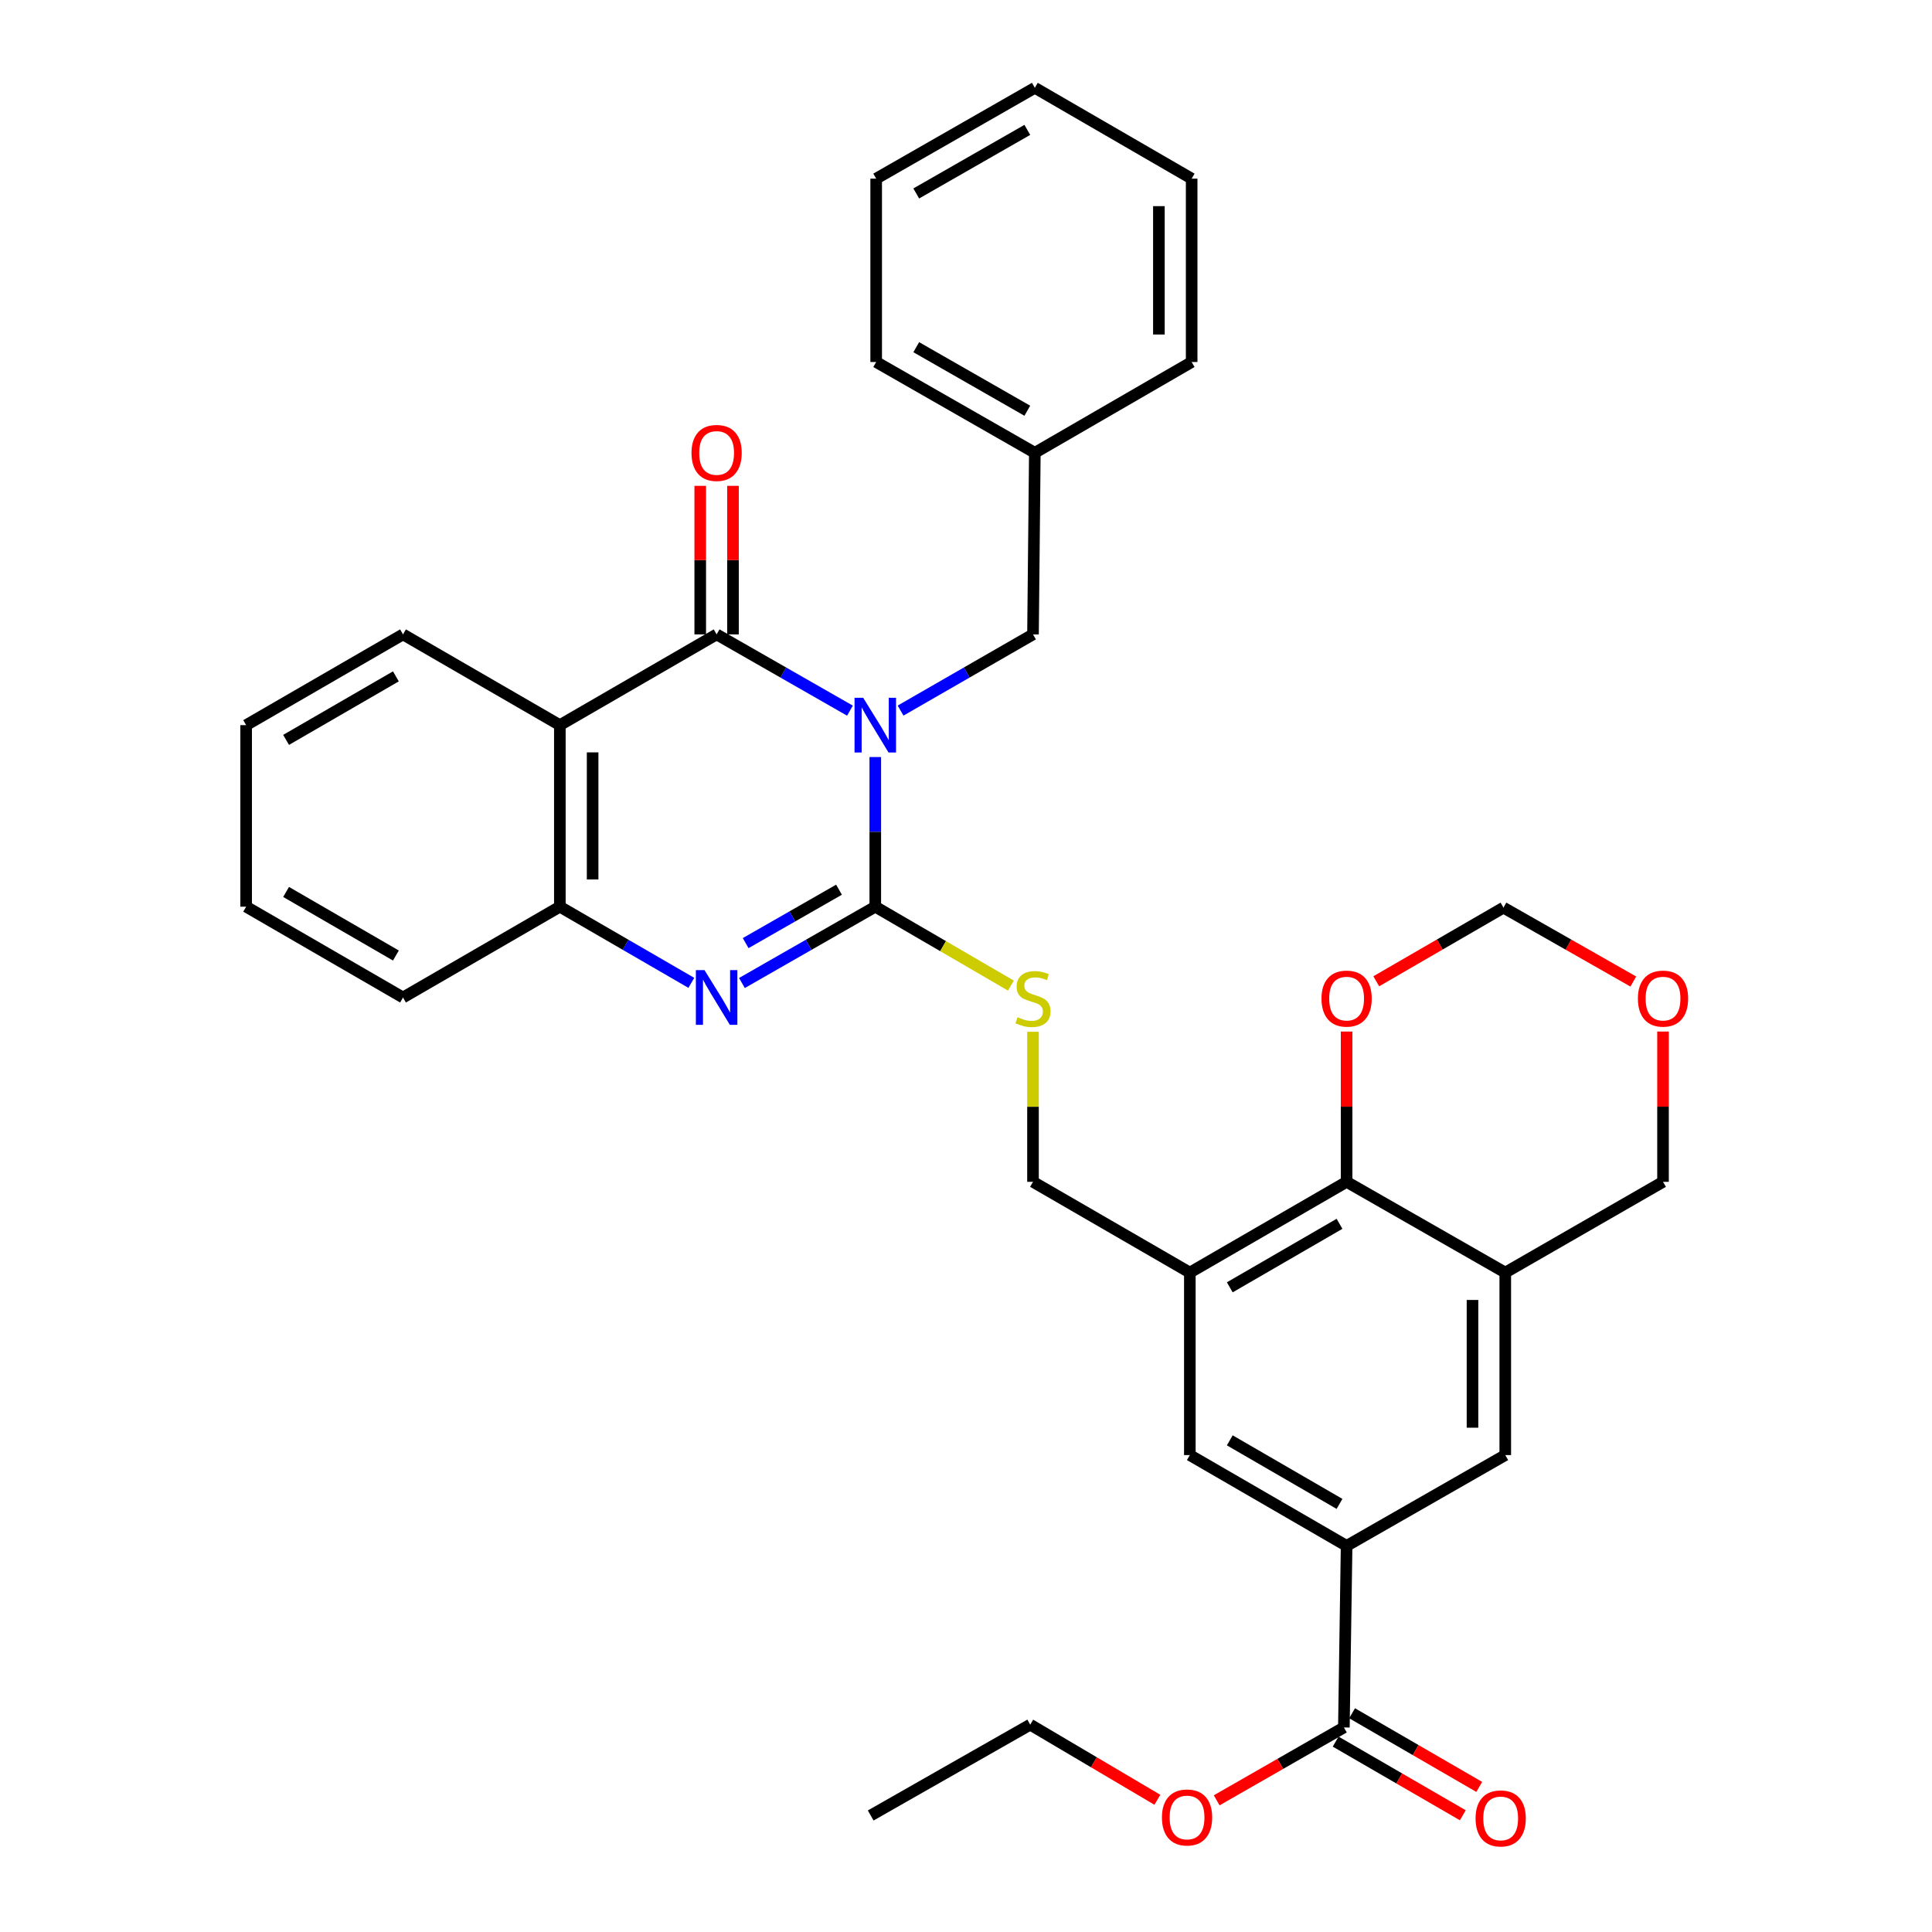 <?xml version='1.0' encoding='iso-8859-1'?>
<svg version='1.1' baseProfile='full'
              xmlns='http://www.w3.org/2000/svg'
                      xmlns:rdkit='http://www.rdkit.org/xml'
                      xmlns:xlink='http://www.w3.org/1999/xlink'
                  xml:space='preserve'
width='1000px' height='1000px' viewBox='0 0 1000 1000'>
<!-- END OF HEADER -->
<rect style='opacity:1.0;fill:#FFFFFF;stroke:none' width='1000' height='1000' x='0' y='0'> </rect>
<path class='bond-0' d='M 453.045,391.842 L 453.045,430.571' style='fill:none;fill-rule:evenodd;stroke:#0000FF;stroke-width:6px;stroke-linecap:butt;stroke-linejoin:miter;stroke-opacity:1' />
<path class='bond-0' d='M 453.045,430.571 L 453.045,469.301' style='fill:none;fill-rule:evenodd;stroke:#000000;stroke-width:6px;stroke-linecap:butt;stroke-linejoin:miter;stroke-opacity:1' />
<path class='bond-1' d='M 439.939,367.836 L 405.43,348.097' style='fill:none;fill-rule:evenodd;stroke:#0000FF;stroke-width:6px;stroke-linecap:butt;stroke-linejoin:miter;stroke-opacity:1' />
<path class='bond-1' d='M 405.43,348.097 L 370.921,328.358' style='fill:none;fill-rule:evenodd;stroke:#000000;stroke-width:6px;stroke-linecap:butt;stroke-linejoin:miter;stroke-opacity:1' />
<path class='bond-13' d='M 466.139,367.798 L 500.409,348.078' style='fill:none;fill-rule:evenodd;stroke:#0000FF;stroke-width:6px;stroke-linecap:butt;stroke-linejoin:miter;stroke-opacity:1' />
<path class='bond-13' d='M 500.409,348.078 L 534.678,328.358' style='fill:none;fill-rule:evenodd;stroke:#000000;stroke-width:6px;stroke-linecap:butt;stroke-linejoin:miter;stroke-opacity:1' />
<path class='bond-2' d='M 453.045,469.301 L 418.536,489.052' style='fill:none;fill-rule:evenodd;stroke:#000000;stroke-width:6px;stroke-linecap:butt;stroke-linejoin:miter;stroke-opacity:1' />
<path class='bond-2' d='M 418.536,489.052 L 384.027,508.803' style='fill:none;fill-rule:evenodd;stroke:#0000FF;stroke-width:6px;stroke-linecap:butt;stroke-linejoin:miter;stroke-opacity:1' />
<path class='bond-2' d='M 434.266,460.505 L 410.11,474.331' style='fill:none;fill-rule:evenodd;stroke:#000000;stroke-width:6px;stroke-linecap:butt;stroke-linejoin:miter;stroke-opacity:1' />
<path class='bond-2' d='M 410.11,474.331 L 385.954,488.156' style='fill:none;fill-rule:evenodd;stroke:#0000FF;stroke-width:6px;stroke-linecap:butt;stroke-linejoin:miter;stroke-opacity:1' />
<path class='bond-9' d='M 453.045,469.301 L 488.141,489.719' style='fill:none;fill-rule:evenodd;stroke:#000000;stroke-width:6px;stroke-linecap:butt;stroke-linejoin:miter;stroke-opacity:1' />
<path class='bond-9' d='M 488.141,489.719 L 523.237,510.138' style='fill:none;fill-rule:evenodd;stroke:#CCCC00;stroke-width:6px;stroke-linecap:butt;stroke-linejoin:miter;stroke-opacity:1' />
<path class='bond-3' d='M 370.921,328.358 L 289.778,375.333' style='fill:none;fill-rule:evenodd;stroke:#000000;stroke-width:6px;stroke-linecap:butt;stroke-linejoin:miter;stroke-opacity:1' />
<path class='bond-14' d='M 379.402,328.358 L 379.402,289.915' style='fill:none;fill-rule:evenodd;stroke:#000000;stroke-width:6px;stroke-linecap:butt;stroke-linejoin:miter;stroke-opacity:1' />
<path class='bond-14' d='M 379.402,289.915 L 379.402,251.471' style='fill:none;fill-rule:evenodd;stroke:#FF0000;stroke-width:6px;stroke-linecap:butt;stroke-linejoin:miter;stroke-opacity:1' />
<path class='bond-14' d='M 362.441,328.358 L 362.441,289.915' style='fill:none;fill-rule:evenodd;stroke:#000000;stroke-width:6px;stroke-linecap:butt;stroke-linejoin:miter;stroke-opacity:1' />
<path class='bond-14' d='M 362.441,289.915 L 362.441,251.471' style='fill:none;fill-rule:evenodd;stroke:#FF0000;stroke-width:6px;stroke-linecap:butt;stroke-linejoin:miter;stroke-opacity:1' />
<path class='bond-34' d='M 357.837,508.725 L 323.808,489.013' style='fill:none;fill-rule:evenodd;stroke:#0000FF;stroke-width:6px;stroke-linecap:butt;stroke-linejoin:miter;stroke-opacity:1' />
<path class='bond-34' d='M 323.808,489.013 L 289.778,469.301' style='fill:none;fill-rule:evenodd;stroke:#000000;stroke-width:6px;stroke-linecap:butt;stroke-linejoin:miter;stroke-opacity:1' />
<path class='bond-4' d='M 289.778,375.333 L 289.778,469.301' style='fill:none;fill-rule:evenodd;stroke:#000000;stroke-width:6px;stroke-linecap:butt;stroke-linejoin:miter;stroke-opacity:1' />
<path class='bond-4' d='M 306.74,389.428 L 306.74,455.206' style='fill:none;fill-rule:evenodd;stroke:#000000;stroke-width:6px;stroke-linecap:butt;stroke-linejoin:miter;stroke-opacity:1' />
<path class='bond-22' d='M 289.778,375.333 L 208.597,328.358' style='fill:none;fill-rule:evenodd;stroke:#000000;stroke-width:6px;stroke-linecap:butt;stroke-linejoin:miter;stroke-opacity:1' />
<path class='bond-24' d='M 289.778,469.301 L 208.597,516.304' style='fill:none;fill-rule:evenodd;stroke:#000000;stroke-width:6px;stroke-linecap:butt;stroke-linejoin:miter;stroke-opacity:1' />
<path class='bond-5' d='M 615.859,658.688 L 534.678,611.714' style='fill:none;fill-rule:evenodd;stroke:#000000;stroke-width:6px;stroke-linecap:butt;stroke-linejoin:miter;stroke-opacity:1' />
<path class='bond-7' d='M 615.859,658.688 L 697.002,611.714' style='fill:none;fill-rule:evenodd;stroke:#000000;stroke-width:6px;stroke-linecap:butt;stroke-linejoin:miter;stroke-opacity:1' />
<path class='bond-7' d='M 636.528,666.322 L 693.329,633.439' style='fill:none;fill-rule:evenodd;stroke:#000000;stroke-width:6px;stroke-linecap:butt;stroke-linejoin:miter;stroke-opacity:1' />
<path class='bond-12' d='M 615.859,658.688 L 615.859,753.147' style='fill:none;fill-rule:evenodd;stroke:#000000;stroke-width:6px;stroke-linecap:butt;stroke-linejoin:miter;stroke-opacity:1' />
<path class='bond-6' d='M 779.125,658.688 L 697.002,611.714' style='fill:none;fill-rule:evenodd;stroke:#000000;stroke-width:6px;stroke-linecap:butt;stroke-linejoin:miter;stroke-opacity:1' />
<path class='bond-20' d='M 779.125,658.688 L 860.777,611.714' style='fill:none;fill-rule:evenodd;stroke:#000000;stroke-width:6px;stroke-linecap:butt;stroke-linejoin:miter;stroke-opacity:1' />
<path class='bond-37' d='M 779.125,658.688 L 779.125,753.147' style='fill:none;fill-rule:evenodd;stroke:#000000;stroke-width:6px;stroke-linecap:butt;stroke-linejoin:miter;stroke-opacity:1' />
<path class='bond-37' d='M 762.164,672.857 L 762.164,738.978' style='fill:none;fill-rule:evenodd;stroke:#000000;stroke-width:6px;stroke-linecap:butt;stroke-linejoin:miter;stroke-opacity:1' />
<path class='bond-16' d='M 697.002,611.714 L 697.002,572.82' style='fill:none;fill-rule:evenodd;stroke:#000000;stroke-width:6px;stroke-linecap:butt;stroke-linejoin:miter;stroke-opacity:1' />
<path class='bond-16' d='M 697.002,572.82 L 697.002,533.927' style='fill:none;fill-rule:evenodd;stroke:#FF0000;stroke-width:6px;stroke-linecap:butt;stroke-linejoin:miter;stroke-opacity:1' />
<path class='bond-8' d='M 697.002,800.14 L 615.859,753.147' style='fill:none;fill-rule:evenodd;stroke:#000000;stroke-width:6px;stroke-linecap:butt;stroke-linejoin:miter;stroke-opacity:1' />
<path class='bond-8' d='M 693.331,778.413 L 636.531,745.518' style='fill:none;fill-rule:evenodd;stroke:#000000;stroke-width:6px;stroke-linecap:butt;stroke-linejoin:miter;stroke-opacity:1' />
<path class='bond-10' d='M 697.002,800.14 L 695.589,894.118' style='fill:none;fill-rule:evenodd;stroke:#000000;stroke-width:6px;stroke-linecap:butt;stroke-linejoin:miter;stroke-opacity:1' />
<path class='bond-11' d='M 697.002,800.14 L 779.125,753.147' style='fill:none;fill-rule:evenodd;stroke:#000000;stroke-width:6px;stroke-linecap:butt;stroke-linejoin:miter;stroke-opacity:1' />
<path class='bond-15' d='M 534.678,534.047 L 534.678,572.88' style='fill:none;fill-rule:evenodd;stroke:#CCCC00;stroke-width:6px;stroke-linecap:butt;stroke-linejoin:miter;stroke-opacity:1' />
<path class='bond-15' d='M 534.678,572.88 L 534.678,611.714' style='fill:none;fill-rule:evenodd;stroke:#000000;stroke-width:6px;stroke-linecap:butt;stroke-linejoin:miter;stroke-opacity:1' />
<path class='bond-17' d='M 691.338,901.456 L 724.246,920.518' style='fill:none;fill-rule:evenodd;stroke:#000000;stroke-width:6px;stroke-linecap:butt;stroke-linejoin:miter;stroke-opacity:1' />
<path class='bond-17' d='M 724.246,920.518 L 757.155,939.58' style='fill:none;fill-rule:evenodd;stroke:#FF0000;stroke-width:6px;stroke-linecap:butt;stroke-linejoin:miter;stroke-opacity:1' />
<path class='bond-17' d='M 699.839,886.779 L 732.748,905.841' style='fill:none;fill-rule:evenodd;stroke:#000000;stroke-width:6px;stroke-linecap:butt;stroke-linejoin:miter;stroke-opacity:1' />
<path class='bond-17' d='M 732.748,905.841 L 765.657,924.903' style='fill:none;fill-rule:evenodd;stroke:#FF0000;stroke-width:6px;stroke-linecap:butt;stroke-linejoin:miter;stroke-opacity:1' />
<path class='bond-21' d='M 695.589,894.118 L 662.672,912.983' style='fill:none;fill-rule:evenodd;stroke:#000000;stroke-width:6px;stroke-linecap:butt;stroke-linejoin:miter;stroke-opacity:1' />
<path class='bond-21' d='M 662.672,912.983 L 629.756,931.849' style='fill:none;fill-rule:evenodd;stroke:#FF0000;stroke-width:6px;stroke-linecap:butt;stroke-linejoin:miter;stroke-opacity:1' />
<path class='bond-23' d='M 534.678,328.358 L 535.63,234.362' style='fill:none;fill-rule:evenodd;stroke:#000000;stroke-width:6px;stroke-linecap:butt;stroke-linejoin:miter;stroke-opacity:1' />
<path class='bond-19' d='M 712.347,507.91 L 745.27,488.85' style='fill:none;fill-rule:evenodd;stroke:#FF0000;stroke-width:6px;stroke-linecap:butt;stroke-linejoin:miter;stroke-opacity:1' />
<path class='bond-19' d='M 745.27,488.85 L 778.192,469.791' style='fill:none;fill-rule:evenodd;stroke:#000000;stroke-width:6px;stroke-linecap:butt;stroke-linejoin:miter;stroke-opacity:1' />
<path class='bond-18' d='M 845.402,508.043 L 811.797,488.917' style='fill:none;fill-rule:evenodd;stroke:#FF0000;stroke-width:6px;stroke-linecap:butt;stroke-linejoin:miter;stroke-opacity:1' />
<path class='bond-18' d='M 811.797,488.917 L 778.192,469.791' style='fill:none;fill-rule:evenodd;stroke:#000000;stroke-width:6px;stroke-linecap:butt;stroke-linejoin:miter;stroke-opacity:1' />
<path class='bond-38' d='M 860.777,533.927 L 860.777,572.82' style='fill:none;fill-rule:evenodd;stroke:#FF0000;stroke-width:6px;stroke-linecap:butt;stroke-linejoin:miter;stroke-opacity:1' />
<path class='bond-38' d='M 860.777,572.82 L 860.777,611.714' style='fill:none;fill-rule:evenodd;stroke:#000000;stroke-width:6px;stroke-linecap:butt;stroke-linejoin:miter;stroke-opacity:1' />
<path class='bond-25' d='M 599.06,931.566 L 566.153,912.121' style='fill:none;fill-rule:evenodd;stroke:#FF0000;stroke-width:6px;stroke-linecap:butt;stroke-linejoin:miter;stroke-opacity:1' />
<path class='bond-25' d='M 566.153,912.121 L 533.246,892.676' style='fill:none;fill-rule:evenodd;stroke:#000000;stroke-width:6px;stroke-linecap:butt;stroke-linejoin:miter;stroke-opacity:1' />
<path class='bond-28' d='M 208.597,328.358 L 127.407,375.333' style='fill:none;fill-rule:evenodd;stroke:#000000;stroke-width:6px;stroke-linecap:butt;stroke-linejoin:miter;stroke-opacity:1' />
<path class='bond-28' d='M 204.913,350.086 L 148.08,382.968' style='fill:none;fill-rule:evenodd;stroke:#000000;stroke-width:6px;stroke-linecap:butt;stroke-linejoin:miter;stroke-opacity:1' />
<path class='bond-26' d='M 535.63,234.362 L 453.506,187.377' style='fill:none;fill-rule:evenodd;stroke:#000000;stroke-width:6px;stroke-linecap:butt;stroke-linejoin:miter;stroke-opacity:1' />
<path class='bond-26' d='M 531.734,212.591 L 474.248,179.702' style='fill:none;fill-rule:evenodd;stroke:#000000;stroke-width:6px;stroke-linecap:butt;stroke-linejoin:miter;stroke-opacity:1' />
<path class='bond-27' d='M 535.63,234.362 L 616.801,187.377' style='fill:none;fill-rule:evenodd;stroke:#000000;stroke-width:6px;stroke-linecap:butt;stroke-linejoin:miter;stroke-opacity:1' />
<path class='bond-36' d='M 208.597,516.304 L 127.407,469.301' style='fill:none;fill-rule:evenodd;stroke:#000000;stroke-width:6px;stroke-linecap:butt;stroke-linejoin:miter;stroke-opacity:1' />
<path class='bond-36' d='M 204.917,494.574 L 148.084,461.672' style='fill:none;fill-rule:evenodd;stroke:#000000;stroke-width:6px;stroke-linecap:butt;stroke-linejoin:miter;stroke-opacity:1' />
<path class='bond-30' d='M 533.246,892.676 L 450.67,939.688' style='fill:none;fill-rule:evenodd;stroke:#000000;stroke-width:6px;stroke-linecap:butt;stroke-linejoin:miter;stroke-opacity:1' />
<path class='bond-31' d='M 453.506,187.377 L 453.506,92.467' style='fill:none;fill-rule:evenodd;stroke:#000000;stroke-width:6px;stroke-linecap:butt;stroke-linejoin:miter;stroke-opacity:1' />
<path class='bond-32' d='M 616.801,187.377 L 616.801,92.467' style='fill:none;fill-rule:evenodd;stroke:#000000;stroke-width:6px;stroke-linecap:butt;stroke-linejoin:miter;stroke-opacity:1' />
<path class='bond-32' d='M 599.839,173.141 L 599.839,106.703' style='fill:none;fill-rule:evenodd;stroke:#000000;stroke-width:6px;stroke-linecap:butt;stroke-linejoin:miter;stroke-opacity:1' />
<path class='bond-29' d='M 127.407,375.333 L 127.407,469.301' style='fill:none;fill-rule:evenodd;stroke:#000000;stroke-width:6px;stroke-linecap:butt;stroke-linejoin:miter;stroke-opacity:1' />
<path class='bond-35' d='M 453.506,92.467 L 535.63,45.455' style='fill:none;fill-rule:evenodd;stroke:#000000;stroke-width:6px;stroke-linecap:butt;stroke-linejoin:miter;stroke-opacity:1' />
<path class='bond-35' d='M 474.252,100.135 L 531.738,67.227' style='fill:none;fill-rule:evenodd;stroke:#000000;stroke-width:6px;stroke-linecap:butt;stroke-linejoin:miter;stroke-opacity:1' />
<path class='bond-33' d='M 616.801,92.467 L 535.63,45.455' style='fill:none;fill-rule:evenodd;stroke:#000000;stroke-width:6px;stroke-linecap:butt;stroke-linejoin:miter;stroke-opacity:1' />
<path  class='atom-0' d='M 446.785 361.173
L 456.065 376.173
Q 456.985 377.653, 458.465 380.333
Q 459.945 383.013, 460.025 383.173
L 460.025 361.173
L 463.785 361.173
L 463.785 389.493
L 459.905 389.493
L 449.945 373.093
Q 448.785 371.173, 447.545 368.973
Q 446.345 366.773, 445.985 366.093
L 445.985 389.493
L 442.305 389.493
L 442.305 361.173
L 446.785 361.173
' fill='#0000FF'/>
<path  class='atom-3' d='M 364.661 502.144
L 373.941 517.144
Q 374.861 518.624, 376.341 521.304
Q 377.821 523.984, 377.901 524.144
L 377.901 502.144
L 381.661 502.144
L 381.661 530.464
L 377.781 530.464
L 367.821 514.064
Q 366.661 512.144, 365.421 509.944
Q 364.221 507.744, 363.861 507.064
L 363.861 530.464
L 360.181 530.464
L 360.181 502.144
L 364.661 502.144
' fill='#0000FF'/>
<path  class='atom-10' d='M 526.678 526.514
Q 526.998 526.634, 528.318 527.194
Q 529.638 527.754, 531.078 528.114
Q 532.558 528.434, 533.998 528.434
Q 536.678 528.434, 538.238 527.154
Q 539.798 525.834, 539.798 523.554
Q 539.798 521.994, 538.998 521.034
Q 538.238 520.074, 537.038 519.554
Q 535.838 519.034, 533.838 518.434
Q 531.318 517.674, 529.798 516.954
Q 528.318 516.234, 527.238 514.714
Q 526.198 513.194, 526.198 510.634
Q 526.198 507.074, 528.598 504.874
Q 531.038 502.674, 535.838 502.674
Q 539.118 502.674, 542.838 504.234
L 541.918 507.314
Q 538.518 505.914, 535.958 505.914
Q 533.198 505.914, 531.678 507.074
Q 530.158 508.194, 530.198 510.154
Q 530.198 511.674, 530.958 512.594
Q 531.758 513.514, 532.878 514.034
Q 534.038 514.554, 535.958 515.154
Q 538.518 515.954, 540.038 516.754
Q 541.558 517.554, 542.638 519.194
Q 543.758 520.794, 543.758 523.554
Q 543.758 527.474, 541.118 529.594
Q 538.518 531.674, 534.158 531.674
Q 531.638 531.674, 529.718 531.114
Q 527.838 530.594, 525.598 529.674
L 526.678 526.514
' fill='#CCCC00'/>
<path  class='atom-15' d='M 357.921 234.442
Q 357.921 227.642, 361.281 223.842
Q 364.641 220.042, 370.921 220.042
Q 377.201 220.042, 380.561 223.842
Q 383.921 227.642, 383.921 234.442
Q 383.921 241.322, 380.521 245.242
Q 377.121 249.122, 370.921 249.122
Q 364.681 249.122, 361.281 245.242
Q 357.921 241.362, 357.921 234.442
M 370.921 245.922
Q 375.241 245.922, 377.561 243.042
Q 379.921 240.122, 379.921 234.442
Q 379.921 228.882, 377.561 226.082
Q 375.241 223.242, 370.921 223.242
Q 366.601 223.242, 364.241 226.042
Q 361.921 228.842, 361.921 234.442
Q 361.921 240.162, 364.241 243.042
Q 366.601 245.922, 370.921 245.922
' fill='#FF0000'/>
<path  class='atom-17' d='M 684.002 516.874
Q 684.002 510.074, 687.362 506.274
Q 690.722 502.474, 697.002 502.474
Q 703.282 502.474, 706.642 506.274
Q 710.002 510.074, 710.002 516.874
Q 710.002 523.754, 706.602 527.674
Q 703.202 531.554, 697.002 531.554
Q 690.762 531.554, 687.362 527.674
Q 684.002 523.794, 684.002 516.874
M 697.002 528.354
Q 701.322 528.354, 703.642 525.474
Q 706.002 522.554, 706.002 516.874
Q 706.002 511.314, 703.642 508.514
Q 701.322 505.674, 697.002 505.674
Q 692.682 505.674, 690.322 508.474
Q 688.002 511.274, 688.002 516.874
Q 688.002 522.594, 690.322 525.474
Q 692.682 528.354, 697.002 528.354
' fill='#FF0000'/>
<path  class='atom-18' d='M 763.751 941.21
Q 763.751 934.41, 767.111 930.61
Q 770.471 926.81, 776.751 926.81
Q 783.031 926.81, 786.391 930.61
Q 789.751 934.41, 789.751 941.21
Q 789.751 948.09, 786.351 952.01
Q 782.951 955.89, 776.751 955.89
Q 770.511 955.89, 767.111 952.01
Q 763.751 948.13, 763.751 941.21
M 776.751 952.69
Q 781.071 952.69, 783.391 949.81
Q 785.751 946.89, 785.751 941.21
Q 785.751 935.65, 783.391 932.85
Q 781.071 930.01, 776.751 930.01
Q 772.431 930.01, 770.071 932.81
Q 767.751 935.61, 767.751 941.21
Q 767.751 946.93, 770.071 949.81
Q 772.431 952.69, 776.751 952.69
' fill='#FF0000'/>
<path  class='atom-19' d='M 847.777 516.874
Q 847.777 510.074, 851.137 506.274
Q 854.497 502.474, 860.777 502.474
Q 867.057 502.474, 870.417 506.274
Q 873.777 510.074, 873.777 516.874
Q 873.777 523.754, 870.377 527.674
Q 866.977 531.554, 860.777 531.554
Q 854.537 531.554, 851.137 527.674
Q 847.777 523.794, 847.777 516.874
M 860.777 528.354
Q 865.097 528.354, 867.417 525.474
Q 869.777 522.554, 869.777 516.874
Q 869.777 511.314, 867.417 508.514
Q 865.097 505.674, 860.777 505.674
Q 856.457 505.674, 854.097 508.474
Q 851.777 511.274, 851.777 516.874
Q 851.777 522.594, 854.097 525.474
Q 856.457 528.354, 860.777 528.354
' fill='#FF0000'/>
<path  class='atom-22' d='M 601.417 940.72
Q 601.417 933.92, 604.777 930.12
Q 608.137 926.32, 614.417 926.32
Q 620.697 926.32, 624.057 930.12
Q 627.417 933.92, 627.417 940.72
Q 627.417 947.6, 624.017 951.52
Q 620.617 955.4, 614.417 955.4
Q 608.177 955.4, 604.777 951.52
Q 601.417 947.64, 601.417 940.72
M 614.417 952.2
Q 618.737 952.2, 621.057 949.32
Q 623.417 946.4, 623.417 940.72
Q 623.417 935.16, 621.057 932.36
Q 618.737 929.52, 614.417 929.52
Q 610.097 929.52, 607.737 932.32
Q 605.417 935.12, 605.417 940.72
Q 605.417 946.44, 607.737 949.32
Q 610.097 952.2, 614.417 952.2
' fill='#FF0000'/>
</svg>
